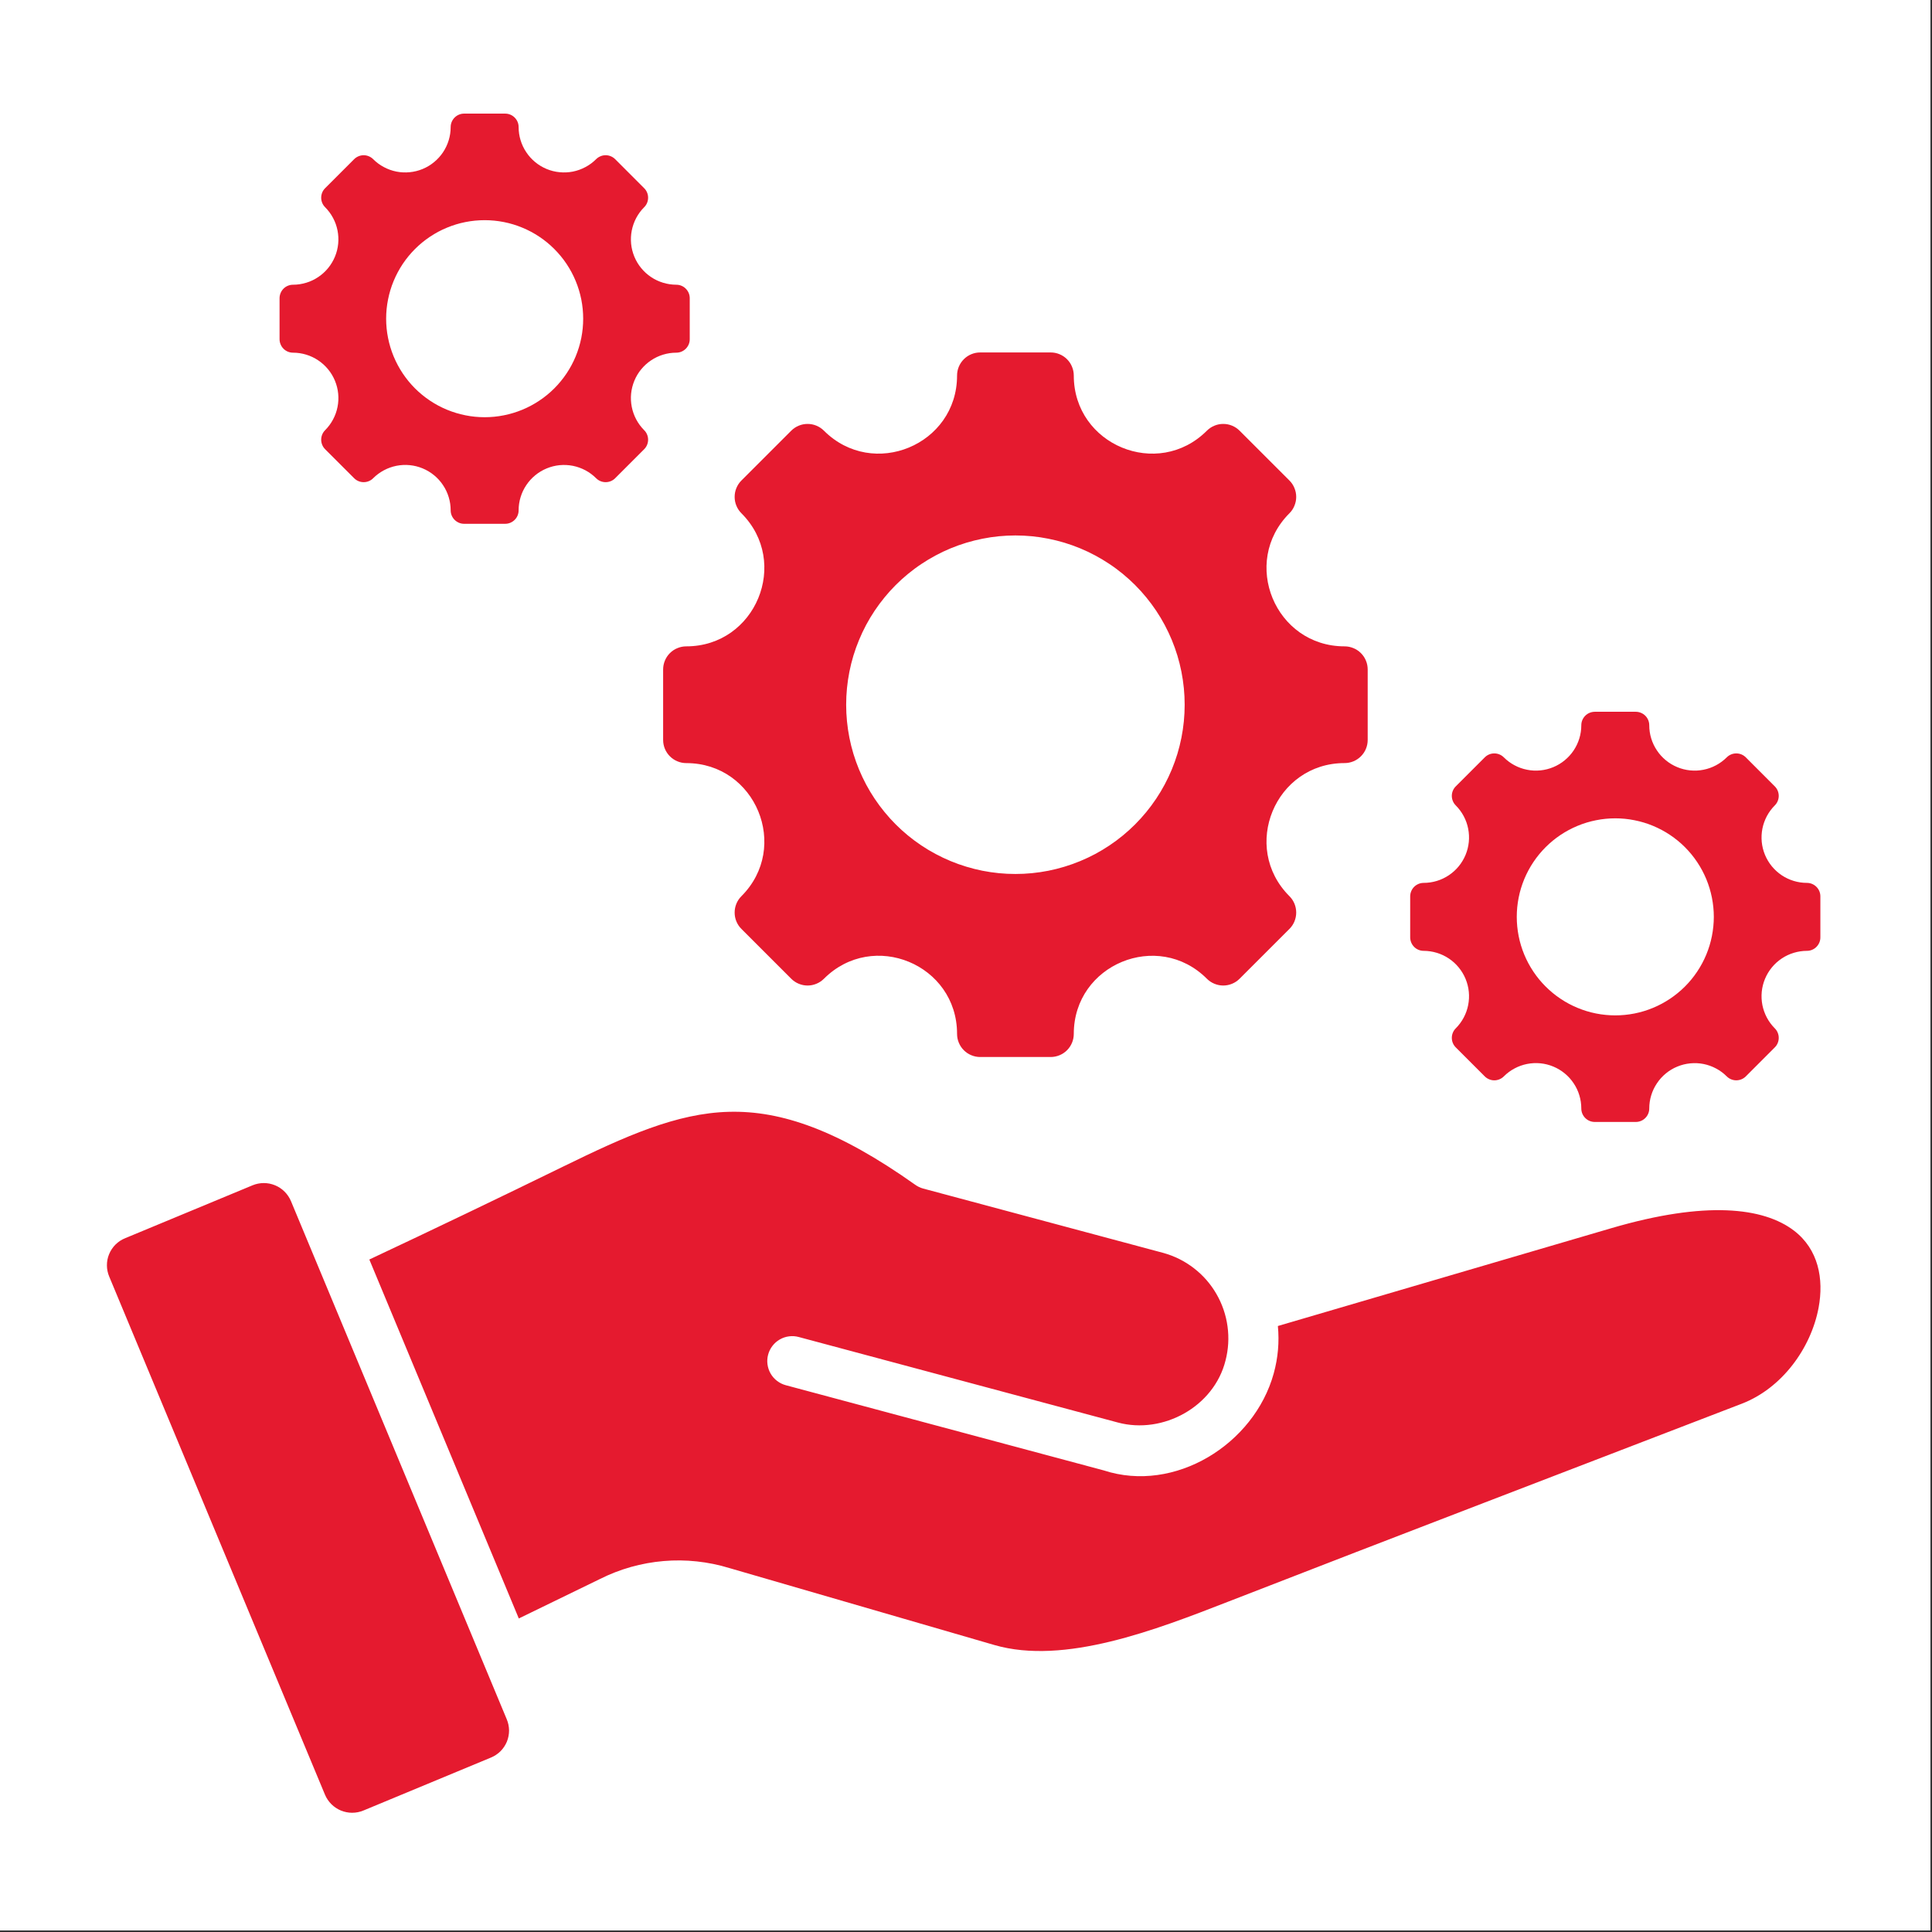 <svg xmlns="http://www.w3.org/2000/svg" xmlns:xlink="http://www.w3.org/1999/xlink" width="385" zoomAndPan="magnify" viewBox="0 0 288.75 288.75" height="385" preserveAspectRatio="xMidYMid meet" version="1.0"><rect x="0" y="0" width="288.75" height="288.75" fill="#333333" stroke="none"/><defs><clipPath id="6f6d7d1f7c"><path d="M 0 0 L 288.5 0 L 288.5 288.5 L 0 288.5 Z M 0 0 " clip-rule="nonzero"/></clipPath><clipPath id="167a5e857f"><path d="M 15.883 16.848 L 272.91 16.848 L 272.91 271 L 15.883 271 Z M 15.883 16.848 " clip-rule="nonzero"/></clipPath></defs><g clip-path="url(#6f6d7d1f7c)"><path fill="#ffffff" d="M 0 0 L 288.5 0 L 288.5 288.5 L 0 288.5 Z M 0 0 " fill-opacity="1" fill-rule="nonzero"/><path fill="#ffffff" d="M 0 0 L 288.5 0 L 288.5 288.5 L 0 288.5 Z M 0 0 " fill-opacity="1" fill-rule="nonzero"/></g><g clip-path="url(#167a5e857f)"><path fill="#e51a2f" d="M 200.953 114.047 C 190.586 114.047 185.383 126.609 192.715 133.941 C 193.039 134.266 193.289 134.641 193.465 135.062 C 193.637 135.488 193.727 135.93 193.727 136.387 C 193.727 136.844 193.637 137.285 193.465 137.711 C 193.289 138.133 193.039 138.508 192.715 138.832 L 185.266 146.277 C 184.941 146.602 184.57 146.852 184.145 147.027 C 183.723 147.203 183.281 147.293 182.82 147.293 C 182.363 147.293 181.922 147.203 181.496 147.027 C 181.074 146.852 180.699 146.602 180.375 146.277 C 173.047 138.945 160.484 144.148 160.484 154.516 C 160.484 154.977 160.395 155.418 160.223 155.84 C 160.047 156.266 159.797 156.641 159.473 156.965 C 159.148 157.289 158.773 157.539 158.348 157.715 C 157.926 157.887 157.484 157.977 157.027 157.977 L 146.496 157.977 C 146.035 157.977 145.598 157.887 145.172 157.711 C 144.75 157.539 144.375 157.289 144.051 156.965 C 143.727 156.641 143.477 156.266 143.301 155.84 C 143.125 155.418 143.039 154.977 143.039 154.516 C 143.039 144.137 130.484 138.938 123.145 146.277 C 122.82 146.602 122.445 146.852 122.023 147.027 C 121.598 147.203 121.16 147.293 120.699 147.293 C 120.242 147.293 119.801 147.203 119.375 147.027 C 118.953 146.852 118.578 146.602 118.254 146.277 L 110.809 138.832 C 110.484 138.508 110.234 138.137 110.059 137.711 C 109.883 137.289 109.797 136.848 109.797 136.387 C 109.797 135.93 109.883 135.488 110.059 135.062 C 110.234 134.641 110.484 134.266 110.809 133.941 C 118.141 126.609 112.938 114.051 102.57 114.051 C 102.109 114.051 101.668 113.961 101.246 113.785 C 100.82 113.609 100.445 113.359 100.121 113.035 C 99.797 112.711 99.547 112.34 99.371 111.914 C 99.199 111.492 99.109 111.051 99.109 110.59 L 99.109 100.059 C 99.109 99.602 99.199 99.16 99.371 98.738 C 99.547 98.312 99.797 97.938 100.121 97.613 C 100.445 97.289 100.82 97.039 101.246 96.867 C 101.668 96.691 102.109 96.602 102.57 96.602 C 112.938 96.602 118.141 84.039 110.809 76.711 C 110.484 76.387 110.234 76.012 110.059 75.586 C 109.883 75.164 109.797 74.723 109.797 74.266 C 109.797 73.805 109.883 73.363 110.059 72.941 C 110.234 72.516 110.484 72.141 110.809 71.816 L 118.254 64.371 C 118.578 64.047 118.953 63.797 119.375 63.621 C 119.801 63.445 120.242 63.359 120.699 63.359 C 121.16 63.359 121.598 63.445 122.023 63.621 C 122.445 63.797 122.82 64.047 123.145 64.371 C 130.477 71.703 143.039 66.5 143.039 56.133 C 143.039 55.676 143.125 55.234 143.301 54.809 C 143.477 54.387 143.727 54.012 144.051 53.688 C 144.375 53.363 144.75 53.113 145.172 52.938 C 145.598 52.762 146.039 52.676 146.496 52.676 L 157.027 52.676 C 157.484 52.676 157.926 52.762 158.348 52.938 C 158.773 53.113 159.148 53.363 159.473 53.688 C 159.797 54.012 160.047 54.387 160.219 54.809 C 160.395 55.234 160.484 55.676 160.484 56.133 C 160.484 66.5 173.047 71.703 180.375 64.371 C 180.699 64.047 181.074 63.797 181.5 63.621 C 181.922 63.445 182.363 63.359 182.82 63.359 C 183.281 63.359 183.723 63.445 184.145 63.621 C 184.57 63.797 184.941 64.047 185.266 64.371 L 192.715 71.816 C 193.039 72.141 193.289 72.516 193.461 72.941 C 193.637 73.363 193.727 73.805 193.727 74.266 C 193.727 74.723 193.637 75.164 193.461 75.586 C 193.289 76.012 193.039 76.387 192.715 76.711 C 185.383 84.039 190.586 96.602 200.953 96.602 C 201.41 96.602 201.852 96.691 202.277 96.867 C 202.699 97.039 203.074 97.289 203.398 97.613 C 203.723 97.938 203.973 98.312 204.148 98.738 C 204.324 99.16 204.41 99.602 204.41 100.059 L 204.41 110.59 C 204.41 111.047 204.324 111.488 204.148 111.914 C 203.973 112.336 203.723 112.711 203.398 113.035 C 203.074 113.359 202.699 113.609 202.277 113.785 C 201.852 113.961 201.41 114.047 200.953 114.047 Z M 190.367 205.266 C 187.438 215.887 175.547 223.223 164.965 219.762 L 117.449 207.031 C 116.969 206.902 116.535 206.688 116.141 206.387 C 115.746 206.086 115.426 205.723 115.176 205.293 C 114.93 204.867 114.773 204.406 114.707 203.914 C 114.641 203.426 114.672 202.941 114.801 202.461 C 114.93 201.984 115.145 201.547 115.445 201.156 C 115.746 200.762 116.113 200.441 116.539 200.195 C 116.969 199.945 117.43 199.789 117.922 199.727 C 118.41 199.66 118.895 199.695 119.375 199.824 L 167.09 212.609 C 173.801 214.406 181.438 210.262 183.164 203.332 C 183.379 202.5 183.512 201.656 183.562 200.801 C 183.613 199.941 183.578 199.086 183.461 198.234 C 183.348 197.383 183.148 196.551 182.871 195.738 C 182.594 194.926 182.238 194.145 181.809 193.402 C 181.379 192.656 180.883 191.961 180.32 191.312 C 179.754 190.668 179.133 190.078 178.453 189.555 C 177.773 189.027 177.051 188.57 176.281 188.184 C 175.516 187.801 174.715 187.492 173.887 187.262 L 137.984 177.641 C 137.551 177.523 137.152 177.332 136.785 177.07 C 125.289 168.918 116.77 165.965 108.961 166.168 C 101.102 166.367 93.484 169.797 84.152 174.359 C 74.531 179.062 64.883 183.691 55.199 188.242 L 77.539 241.891 L 89.668 235.992 C 91.152 235.246 92.695 234.648 94.293 234.195 C 95.895 233.746 97.523 233.449 99.176 233.309 C 100.832 233.168 102.488 233.184 104.141 233.363 C 105.793 233.539 107.414 233.867 109.004 234.355 L 148.602 245.855 C 159.09 248.902 172.75 243.586 183.582 239.371 C 209.125 229.43 234.742 219.648 260.32 209.793 C 266.336 207.477 270.668 201.492 271.801 195.445 C 272.609 191.129 271.766 186.707 268.121 183.926 C 263.574 180.457 254.945 179.418 240.805 183.566 L 190.988 198.18 C 191.215 200.582 191.008 202.941 190.367 205.266 Z M 54.316 270.594 C 54.051 270.703 53.773 270.789 53.492 270.844 C 53.211 270.898 52.922 270.93 52.637 270.93 C 52.348 270.93 52.062 270.902 51.777 270.844 C 51.496 270.789 51.219 270.707 50.953 270.598 C 50.688 270.488 50.434 270.352 50.195 270.191 C 49.953 270.031 49.73 269.852 49.527 269.648 C 49.324 269.445 49.141 269.223 48.98 268.984 C 48.816 268.746 48.684 268.492 48.57 268.227 L 16.328 190.805 C 16.215 190.539 16.129 190.266 16.07 189.98 C 16.012 189.699 15.98 189.414 15.98 189.125 C 15.977 188.832 16.004 188.547 16.059 188.262 C 16.113 187.98 16.195 187.703 16.309 187.438 C 16.418 187.168 16.555 186.914 16.715 186.676 C 16.875 186.434 17.059 186.211 17.262 186.008 C 17.469 185.805 17.691 185.621 17.934 185.461 C 18.172 185.305 18.43 185.168 18.695 185.062 L 37.742 177.152 C 38.008 177.043 38.285 176.957 38.566 176.902 C 38.848 176.844 39.137 176.816 39.422 176.816 C 39.711 176.816 39.996 176.844 40.281 176.898 C 40.562 176.957 40.84 177.039 41.105 177.148 C 41.371 177.258 41.625 177.391 41.863 177.551 C 42.105 177.711 42.328 177.895 42.531 178.098 C 42.734 178.301 42.918 178.523 43.078 178.762 C 43.242 179 43.375 179.254 43.488 179.52 L 75.73 256.941 C 75.844 257.207 75.93 257.48 75.988 257.762 C 76.047 258.047 76.078 258.332 76.082 258.621 C 76.082 258.91 76.055 259.199 76 259.48 C 75.945 259.766 75.863 260.043 75.754 260.309 C 75.641 260.578 75.508 260.832 75.344 261.07 C 75.184 261.312 75 261.535 74.797 261.738 C 74.59 261.941 74.367 262.121 74.125 262.281 C 73.887 262.441 73.629 262.574 73.363 262.684 Z M 151.762 80.027 C 150.934 80.027 150.105 80.07 149.281 80.148 C 148.457 80.23 147.637 80.352 146.824 80.516 C 146.012 80.676 145.211 80.879 144.418 81.117 C 143.625 81.359 142.844 81.637 142.078 81.953 C 141.312 82.27 140.566 82.625 139.836 83.016 C 139.105 83.406 138.395 83.832 137.707 84.293 C 137.016 84.75 136.352 85.246 135.711 85.77 C 135.07 86.297 134.457 86.852 133.871 87.438 C 133.285 88.023 132.73 88.637 132.207 89.277 C 131.68 89.918 131.188 90.582 130.727 91.27 C 130.266 91.961 129.84 92.668 129.449 93.398 C 129.059 94.129 128.707 94.879 128.391 95.645 C 128.07 96.41 127.793 97.188 127.551 97.98 C 127.312 98.773 127.109 99.578 126.949 100.391 C 126.789 101.203 126.668 102.02 126.586 102.844 C 126.504 103.672 126.465 104.496 126.465 105.324 C 126.465 106.152 126.504 106.98 126.586 107.805 C 126.668 108.629 126.789 109.449 126.949 110.262 C 127.109 111.074 127.312 111.875 127.551 112.668 C 127.793 113.461 128.07 114.238 128.387 115.004 C 128.707 115.77 129.059 116.52 129.449 117.25 C 129.84 117.98 130.266 118.691 130.727 119.379 C 131.188 120.066 131.68 120.734 132.207 121.371 C 132.73 122.012 133.285 122.625 133.871 123.211 C 134.457 123.797 135.07 124.355 135.711 124.879 C 136.352 125.406 137.016 125.898 137.707 126.359 C 138.395 126.82 139.105 127.246 139.836 127.633 C 140.566 128.023 141.312 128.379 142.078 128.695 C 142.844 129.012 143.625 129.293 144.418 129.531 C 145.211 129.773 146.012 129.973 146.824 130.137 C 147.637 130.297 148.457 130.418 149.281 130.5 C 150.105 130.582 150.93 130.621 151.762 130.621 C 152.59 130.621 153.414 130.582 154.238 130.5 C 155.062 130.418 155.883 130.297 156.695 130.137 C 157.508 129.973 158.309 129.773 159.102 129.531 C 159.895 129.293 160.676 129.012 161.441 128.695 C 162.207 128.379 162.953 128.023 163.684 127.637 C 164.414 127.246 165.125 126.82 165.812 126.359 C 166.504 125.898 167.168 125.406 167.809 124.879 C 168.449 124.355 169.062 123.797 169.648 123.211 C 170.234 122.625 170.789 122.012 171.312 121.375 C 171.84 120.734 172.332 120.066 172.793 119.379 C 173.254 118.691 173.68 117.98 174.07 117.25 C 174.461 116.52 174.812 115.77 175.133 115.004 C 175.449 114.238 175.727 113.461 175.969 112.668 C 176.207 111.875 176.41 111.074 176.57 110.262 C 176.73 109.449 176.855 108.629 176.934 107.805 C 177.016 106.98 177.055 106.152 177.055 105.324 C 177.055 104.496 177.016 103.672 176.934 102.844 C 176.852 102.02 176.73 101.203 176.57 100.391 C 176.41 99.578 176.207 98.773 175.969 97.98 C 175.727 97.188 175.449 96.41 175.133 95.645 C 174.812 94.879 174.461 94.129 174.07 93.398 C 173.68 92.668 173.254 91.961 172.793 91.27 C 172.332 90.582 171.84 89.918 171.312 89.277 C 170.789 88.637 170.234 88.023 169.648 87.438 C 169.062 86.852 168.449 86.297 167.809 85.77 C 167.168 85.246 166.504 84.75 165.812 84.293 C 165.125 83.832 164.414 83.406 163.684 83.016 C 162.953 82.625 162.207 82.27 161.441 81.953 C 160.676 81.637 159.895 81.359 159.102 81.117 C 158.309 80.879 157.508 80.676 156.695 80.516 C 155.883 80.352 155.062 80.23 154.238 80.148 C 153.414 80.07 152.59 80.027 151.762 80.027 Z M 270.051 142.109 C 269.383 142.113 268.727 142.211 268.086 142.406 C 267.441 142.602 266.844 142.883 266.285 143.258 C 265.73 143.629 265.238 144.074 264.812 144.594 C 264.387 145.113 264.047 145.68 263.789 146.301 C 263.535 146.918 263.371 147.562 263.305 148.23 C 263.242 148.898 263.273 149.559 263.402 150.219 C 263.535 150.875 263.758 151.5 264.07 152.09 C 264.387 152.684 264.781 153.215 265.254 153.691 C 265.445 153.879 265.59 154.098 265.691 154.344 C 265.793 154.59 265.844 154.848 265.844 155.113 C 265.844 155.383 265.793 155.641 265.691 155.887 C 265.59 156.133 265.445 156.352 265.254 156.539 L 260.922 160.875 C 260.73 161.062 260.516 161.207 260.27 161.309 C 260.02 161.41 259.766 161.461 259.496 161.461 C 259.23 161.461 258.973 161.41 258.727 161.309 C 258.48 161.207 258.262 161.062 258.074 160.875 C 257.598 160.398 257.066 160.004 256.473 159.691 C 255.883 159.375 255.258 159.152 254.602 159.02 C 253.941 158.891 253.281 158.859 252.613 158.926 C 251.945 158.992 251.301 159.152 250.684 159.41 C 250.062 159.664 249.492 160.004 248.977 160.43 C 248.457 160.855 248.012 161.348 247.641 161.906 C 247.266 162.461 246.98 163.062 246.785 163.703 C 246.59 164.344 246.492 165 246.492 165.672 C 246.492 165.938 246.441 166.195 246.34 166.441 C 246.238 166.688 246.094 166.906 245.902 167.094 C 245.715 167.281 245.496 167.43 245.25 167.531 C 245.004 167.633 244.746 167.684 244.48 167.684 L 238.348 167.684 C 238.082 167.684 237.824 167.633 237.578 167.531 C 237.332 167.43 237.113 167.281 236.926 167.094 C 236.738 166.906 236.594 166.688 236.488 166.441 C 236.387 166.195 236.336 165.938 236.336 165.672 C 236.336 165 236.238 164.344 236.043 163.699 C 235.852 163.059 235.566 162.461 235.191 161.902 C 234.82 161.344 234.375 160.852 233.855 160.426 C 233.336 160 232.77 159.66 232.148 159.402 C 231.527 159.145 230.887 158.984 230.219 158.918 C 229.551 158.852 228.887 158.887 228.23 159.016 C 227.57 159.148 226.945 159.371 226.355 159.688 C 225.762 160.004 225.23 160.398 224.754 160.875 C 224.566 161.062 224.348 161.207 224.102 161.309 C 223.855 161.41 223.598 161.465 223.332 161.465 C 223.066 161.465 222.809 161.41 222.562 161.309 C 222.316 161.207 222.098 161.062 221.91 160.875 L 217.574 156.539 C 217.383 156.352 217.238 156.133 217.137 155.887 C 217.035 155.641 216.984 155.383 216.984 155.113 C 216.984 154.848 217.035 154.59 217.137 154.344 C 217.238 154.098 217.383 153.879 217.574 153.691 C 218.047 153.215 218.441 152.684 218.758 152.09 C 219.074 151.5 219.297 150.875 219.426 150.219 C 219.555 149.559 219.59 148.898 219.523 148.23 C 219.457 147.562 219.297 146.922 219.039 146.301 C 218.781 145.68 218.441 145.113 218.016 144.594 C 217.59 144.074 217.102 143.629 216.543 143.258 C 215.984 142.883 215.387 142.602 214.746 142.406 C 214.102 142.211 213.449 142.113 212.777 142.109 C 212.512 142.109 212.254 142.059 212.008 141.957 C 211.758 141.855 211.543 141.711 211.352 141.52 C 211.164 141.332 211.02 141.113 210.918 140.867 C 210.816 140.621 210.762 140.363 210.762 140.098 L 210.762 133.969 C 210.762 133.699 210.816 133.445 210.918 133.195 C 211.02 132.949 211.164 132.73 211.352 132.543 C 211.543 132.355 211.758 132.211 212.008 132.105 C 212.254 132.004 212.512 131.953 212.777 131.953 C 213.449 131.953 214.102 131.855 214.746 131.66 C 215.387 131.465 215.984 131.18 216.543 130.809 C 217.102 130.434 217.59 129.988 218.016 129.473 C 218.441 128.953 218.781 128.383 219.039 127.766 C 219.297 127.145 219.457 126.5 219.523 125.836 C 219.59 125.168 219.555 124.504 219.426 123.848 C 219.297 123.188 219.074 122.566 218.758 121.973 C 218.441 121.383 218.047 120.848 217.574 120.375 C 217.383 120.184 217.238 119.969 217.137 119.719 C 217.035 119.473 216.984 119.215 216.984 118.949 C 216.984 118.684 217.035 118.426 217.137 118.18 C 217.238 117.934 217.383 117.715 217.574 117.527 L 221.91 113.191 C 222.098 113.004 222.316 112.855 222.562 112.754 C 222.809 112.652 223.066 112.602 223.332 112.602 C 223.598 112.602 223.855 112.652 224.102 112.754 C 224.348 112.855 224.566 113.004 224.754 113.191 C 225.23 113.664 225.762 114.059 226.355 114.375 C 226.945 114.691 227.57 114.914 228.23 115.043 C 228.887 115.176 229.551 115.207 230.215 115.141 C 230.883 115.074 231.527 114.914 232.148 114.656 C 232.766 114.398 233.336 114.059 233.852 113.633 C 234.371 113.207 234.816 112.719 235.191 112.16 C 235.562 111.602 235.848 111.004 236.043 110.363 C 236.238 109.723 236.336 109.066 236.336 108.395 C 236.336 108.129 236.387 107.871 236.488 107.625 C 236.594 107.379 236.738 107.16 236.926 106.973 C 237.113 106.781 237.332 106.637 237.578 106.535 C 237.824 106.434 238.082 106.383 238.348 106.379 L 244.48 106.379 C 244.746 106.379 245.004 106.434 245.25 106.535 C 245.496 106.637 245.715 106.781 245.902 106.969 C 246.094 107.16 246.238 107.379 246.34 107.625 C 246.441 107.871 246.492 108.129 246.492 108.395 C 246.492 109.066 246.59 109.723 246.785 110.363 C 246.98 111.004 247.266 111.602 247.641 112.16 C 248.012 112.719 248.457 113.207 248.977 113.633 C 249.492 114.059 250.062 114.398 250.684 114.656 C 251.301 114.914 251.945 115.074 252.613 115.141 C 253.281 115.207 253.941 115.176 254.602 115.043 C 255.258 114.914 255.883 114.691 256.473 114.375 C 257.066 114.059 257.598 113.664 258.074 113.191 C 258.262 113.004 258.48 112.855 258.727 112.754 C 258.973 112.652 259.23 112.602 259.496 112.602 C 259.766 112.602 260.02 112.652 260.27 112.754 C 260.516 112.855 260.73 113.004 260.922 113.191 L 265.254 117.527 C 265.445 117.715 265.59 117.934 265.691 118.18 C 265.793 118.426 265.844 118.684 265.844 118.949 C 265.844 119.215 265.793 119.473 265.691 119.719 C 265.59 119.969 265.445 120.184 265.254 120.375 C 264.781 120.848 264.387 121.383 264.07 121.973 C 263.758 122.566 263.535 123.188 263.402 123.848 C 263.273 124.504 263.242 125.168 263.305 125.836 C 263.371 126.5 263.535 127.145 263.789 127.766 C 264.047 128.383 264.387 128.953 264.812 129.473 C 265.238 129.988 265.73 130.434 266.285 130.809 C 266.844 131.18 267.441 131.465 268.086 131.66 C 268.727 131.855 269.383 131.953 270.051 131.953 C 270.32 131.953 270.578 132.004 270.824 132.105 C 271.07 132.211 271.289 132.355 271.477 132.543 C 271.664 132.73 271.809 132.949 271.914 133.195 C 272.016 133.445 272.066 133.699 272.066 133.969 L 272.066 140.098 C 272.066 140.363 272.016 140.621 271.914 140.867 C 271.809 141.113 271.664 141.332 271.477 141.52 C 271.289 141.711 271.07 141.855 270.824 141.957 C 270.578 142.059 270.32 142.109 270.051 142.109 Z M 241.414 122.305 C 240.449 122.305 239.488 122.398 238.543 122.59 C 237.594 122.777 236.672 123.055 235.781 123.426 C 234.887 123.797 234.039 124.25 233.234 124.785 C 232.43 125.324 231.688 125.934 231.004 126.617 C 230.32 127.301 229.707 128.047 229.172 128.848 C 228.633 129.652 228.18 130.504 227.809 131.395 C 227.441 132.289 227.16 133.211 226.973 134.156 C 226.785 135.105 226.691 136.062 226.691 137.031 C 226.691 137.996 226.785 138.953 226.973 139.902 C 227.16 140.852 227.441 141.773 227.809 142.664 C 228.18 143.559 228.633 144.406 229.172 145.211 C 229.707 146.016 230.32 146.758 231.004 147.441 C 231.688 148.125 232.43 148.734 233.234 149.273 C 234.039 149.809 234.887 150.266 235.781 150.633 C 236.672 151.004 237.594 151.285 238.543 151.473 C 239.488 151.66 240.449 151.754 241.414 151.754 C 242.383 151.754 243.34 151.66 244.285 151.473 C 245.234 151.285 246.156 151.004 247.051 150.633 C 247.941 150.266 248.793 149.809 249.594 149.273 C 250.398 148.734 251.145 148.125 251.828 147.441 C 252.512 146.758 253.121 146.016 253.656 145.211 C 254.195 144.406 254.648 143.559 255.02 142.664 C 255.387 141.773 255.668 140.852 255.855 139.902 C 256.043 138.953 256.141 137.996 256.141 137.031 C 256.141 136.062 256.043 135.105 255.855 134.156 C 255.668 133.211 255.387 132.289 255.02 131.395 C 254.648 130.504 254.195 129.652 253.656 128.848 C 253.121 128.047 252.512 127.301 251.828 126.617 C 251.145 125.934 250.398 125.324 249.594 124.785 C 248.793 124.25 247.941 123.797 247.051 123.426 C 246.156 123.055 245.234 122.777 244.285 122.59 C 243.34 122.398 242.383 122.305 241.414 122.305 Z M 101.07 52.711 C 101.34 52.711 101.598 52.66 101.844 52.559 C 102.09 52.453 102.309 52.309 102.496 52.121 C 102.684 51.93 102.828 51.715 102.934 51.469 C 103.035 51.219 103.086 50.965 103.086 50.695 L 103.086 44.566 C 103.086 44.301 103.035 44.043 102.934 43.797 C 102.828 43.551 102.684 43.332 102.496 43.145 C 102.309 42.953 102.09 42.809 101.844 42.707 C 101.598 42.605 101.34 42.555 101.07 42.555 C 100.402 42.551 99.746 42.453 99.105 42.258 C 98.461 42.062 97.863 41.781 97.305 41.406 C 96.75 41.035 96.258 40.59 95.832 40.07 C 95.406 39.551 95.066 38.984 94.809 38.363 C 94.555 37.742 94.391 37.102 94.324 36.434 C 94.262 35.766 94.293 35.102 94.422 34.445 C 94.555 33.789 94.777 33.164 95.09 32.57 C 95.406 31.98 95.801 31.445 96.273 30.973 C 96.465 30.785 96.609 30.566 96.711 30.32 C 96.812 30.074 96.863 29.816 96.863 29.547 C 96.863 29.281 96.812 29.023 96.711 28.777 C 96.609 28.531 96.465 28.312 96.273 28.125 L 91.941 23.789 C 91.75 23.602 91.535 23.457 91.289 23.355 C 91.039 23.25 90.785 23.199 90.516 23.199 C 90.25 23.199 89.992 23.25 89.746 23.355 C 89.5 23.457 89.281 23.602 89.094 23.789 C 88.617 24.266 88.086 24.66 87.492 24.973 C 86.902 25.289 86.277 25.512 85.621 25.645 C 84.961 25.773 84.301 25.805 83.633 25.738 C 82.965 25.676 82.32 25.512 81.703 25.258 C 81.082 25 80.512 24.66 79.996 24.234 C 79.477 23.809 79.031 23.316 78.66 22.758 C 78.285 22.203 78 21.602 77.805 20.961 C 77.609 20.32 77.512 19.664 77.512 18.992 C 77.512 18.727 77.461 18.469 77.359 18.223 C 77.258 17.977 77.109 17.758 76.922 17.57 C 76.734 17.383 76.516 17.234 76.27 17.133 C 76.023 17.031 75.766 16.98 75.5 16.98 L 69.367 16.98 C 69.102 16.98 68.844 17.031 68.598 17.133 C 68.352 17.234 68.133 17.383 67.945 17.57 C 67.758 17.758 67.613 17.977 67.508 18.223 C 67.406 18.469 67.355 18.727 67.355 18.996 C 67.355 19.664 67.258 20.32 67.062 20.961 C 66.867 21.602 66.582 22.203 66.211 22.762 C 65.836 23.316 65.391 23.809 64.871 24.234 C 64.355 24.66 63.785 25 63.164 25.258 C 62.547 25.512 61.902 25.676 61.234 25.738 C 60.57 25.805 59.906 25.773 59.25 25.645 C 58.59 25.512 57.965 25.289 57.375 24.973 C 56.781 24.66 56.25 24.266 55.773 23.789 C 55.586 23.602 55.367 23.457 55.121 23.355 C 54.875 23.254 54.617 23.199 54.352 23.199 C 54.086 23.199 53.828 23.254 53.582 23.355 C 53.336 23.457 53.117 23.602 52.93 23.789 L 48.594 28.125 C 48.402 28.312 48.258 28.531 48.156 28.777 C 48.055 29.027 48.004 29.281 48.004 29.551 C 48.004 29.816 48.055 30.074 48.156 30.32 C 48.258 30.566 48.402 30.785 48.594 30.973 C 49.066 31.449 49.461 31.98 49.777 32.574 C 50.094 33.164 50.316 33.789 50.445 34.445 C 50.574 35.105 50.609 35.766 50.543 36.434 C 50.477 37.102 50.316 37.746 50.059 38.363 C 49.801 38.984 49.461 39.551 49.035 40.07 C 48.609 40.59 48.121 41.035 47.562 41.406 C 47.004 41.781 46.406 42.066 45.766 42.258 C 45.121 42.453 44.469 42.555 43.797 42.555 C 43.531 42.555 43.273 42.605 43.027 42.707 C 42.777 42.809 42.562 42.953 42.371 43.145 C 42.184 43.332 42.039 43.551 41.938 43.797 C 41.836 44.043 41.781 44.301 41.781 44.566 L 41.781 50.699 C 41.781 50.965 41.836 51.223 41.938 51.469 C 42.039 51.715 42.184 51.934 42.371 52.121 C 42.562 52.312 42.777 52.457 43.027 52.559 C 43.273 52.66 43.531 52.711 43.797 52.711 C 44.469 52.711 45.121 52.809 45.766 53.004 C 46.406 53.199 47.004 53.484 47.562 53.859 C 48.121 54.23 48.609 54.676 49.035 55.195 C 49.461 55.711 49.801 56.281 50.059 56.902 C 50.316 57.52 50.477 58.164 50.543 58.832 C 50.609 59.5 50.578 60.16 50.445 60.82 C 50.316 61.477 50.094 62.102 49.777 62.691 C 49.461 63.285 49.066 63.816 48.594 64.293 C 48.402 64.48 48.258 64.699 48.156 64.945 C 48.055 65.191 48.004 65.449 48.004 65.715 C 48.004 65.984 48.055 66.238 48.156 66.484 C 48.258 66.734 48.402 66.949 48.594 67.141 L 52.93 71.473 C 53.117 71.664 53.336 71.809 53.582 71.91 C 53.828 72.012 54.086 72.062 54.352 72.062 C 54.617 72.062 54.875 72.012 55.121 71.91 C 55.367 71.809 55.586 71.664 55.773 71.473 C 56.25 71 56.781 70.605 57.375 70.289 C 57.965 69.973 58.59 69.75 59.25 69.617 C 59.906 69.488 60.57 69.453 61.238 69.52 C 61.906 69.586 62.547 69.746 63.168 70.004 C 63.789 70.262 64.355 70.602 64.875 71.027 C 65.395 71.453 65.84 71.945 66.211 72.504 C 66.586 73.059 66.867 73.66 67.062 74.301 C 67.258 74.945 67.355 75.602 67.355 76.27 C 67.355 76.539 67.406 76.797 67.508 77.043 C 67.613 77.289 67.758 77.508 67.945 77.695 C 68.133 77.883 68.352 78.027 68.598 78.133 C 68.844 78.234 69.102 78.285 69.367 78.285 L 75.5 78.285 C 75.766 78.285 76.023 78.234 76.27 78.133 C 76.516 78.027 76.734 77.883 76.922 77.695 C 77.113 77.508 77.258 77.289 77.359 77.043 C 77.461 76.797 77.512 76.539 77.512 76.27 C 77.512 75.602 77.609 74.945 77.805 74.305 C 78 73.66 78.285 73.062 78.66 72.504 C 79.031 71.949 79.477 71.457 79.996 71.031 C 80.512 70.605 81.082 70.266 81.703 70.008 C 82.32 69.754 82.965 69.59 83.633 69.523 C 84.301 69.461 84.961 69.492 85.621 69.621 C 86.277 69.754 86.902 69.977 87.492 70.289 C 88.086 70.605 88.617 71 89.094 71.473 C 89.281 71.664 89.5 71.809 89.746 71.91 C 89.992 72.012 90.25 72.062 90.516 72.062 C 90.785 72.062 91.039 72.012 91.289 71.91 C 91.535 71.809 91.75 71.664 91.941 71.473 L 96.273 67.141 C 96.465 66.949 96.609 66.734 96.711 66.484 C 96.812 66.238 96.863 65.984 96.863 65.715 C 96.863 65.449 96.812 65.191 96.711 64.945 C 96.609 64.699 96.465 64.48 96.273 64.293 C 95.801 63.816 95.406 63.285 95.09 62.691 C 94.777 62.102 94.555 61.477 94.422 60.82 C 94.293 60.16 94.258 59.5 94.324 58.832 C 94.391 58.164 94.555 57.52 94.809 56.902 C 95.066 56.281 95.406 55.711 95.832 55.195 C 96.258 54.676 96.75 54.23 97.305 53.859 C 97.863 53.484 98.461 53.199 99.105 53.004 C 99.746 52.809 100.402 52.711 101.07 52.711 Z M 72.438 32.906 C 73.402 32.906 74.359 33 75.309 33.188 C 76.258 33.375 77.176 33.656 78.07 34.027 C 78.965 34.395 79.812 34.848 80.617 35.387 C 81.422 35.922 82.164 36.535 82.848 37.219 C 83.531 37.902 84.141 38.645 84.68 39.449 C 85.215 40.254 85.672 41.102 86.039 41.996 C 86.41 42.887 86.688 43.809 86.879 44.758 C 87.066 45.707 87.16 46.664 87.16 47.629 C 87.16 48.598 87.066 49.555 86.879 50.504 C 86.688 51.449 86.41 52.371 86.039 53.266 C 85.672 54.156 85.215 55.008 84.68 55.809 C 84.141 56.613 83.531 57.359 82.848 58.043 C 82.164 58.727 81.422 59.336 80.617 59.871 C 79.812 60.41 78.965 60.863 78.07 61.234 C 77.176 61.602 76.258 61.883 75.309 62.07 C 74.359 62.262 73.402 62.355 72.438 62.355 C 71.469 62.355 70.512 62.262 69.562 62.07 C 68.613 61.883 67.695 61.602 66.801 61.234 C 65.906 60.863 65.059 60.41 64.254 59.871 C 63.453 59.336 62.707 58.727 62.023 58.043 C 61.34 57.359 60.73 56.613 60.191 55.809 C 59.656 55.008 59.203 54.156 58.832 53.266 C 58.461 52.371 58.184 51.449 57.996 50.504 C 57.805 49.555 57.711 48.598 57.711 47.629 C 57.711 46.664 57.805 45.707 57.996 44.758 C 58.184 43.809 58.461 42.887 58.832 41.996 C 59.203 41.102 59.656 40.254 60.191 39.449 C 60.73 38.645 61.34 37.902 62.023 37.219 C 62.707 36.535 63.453 35.922 64.254 35.387 C 65.059 34.848 65.906 34.395 66.801 34.027 C 67.695 33.656 68.613 33.375 69.562 33.188 C 70.512 33 71.469 32.906 72.438 32.906 Z M 72.438 32.906 " fill-opacity="1" fill-rule="evenodd"/></g></svg>